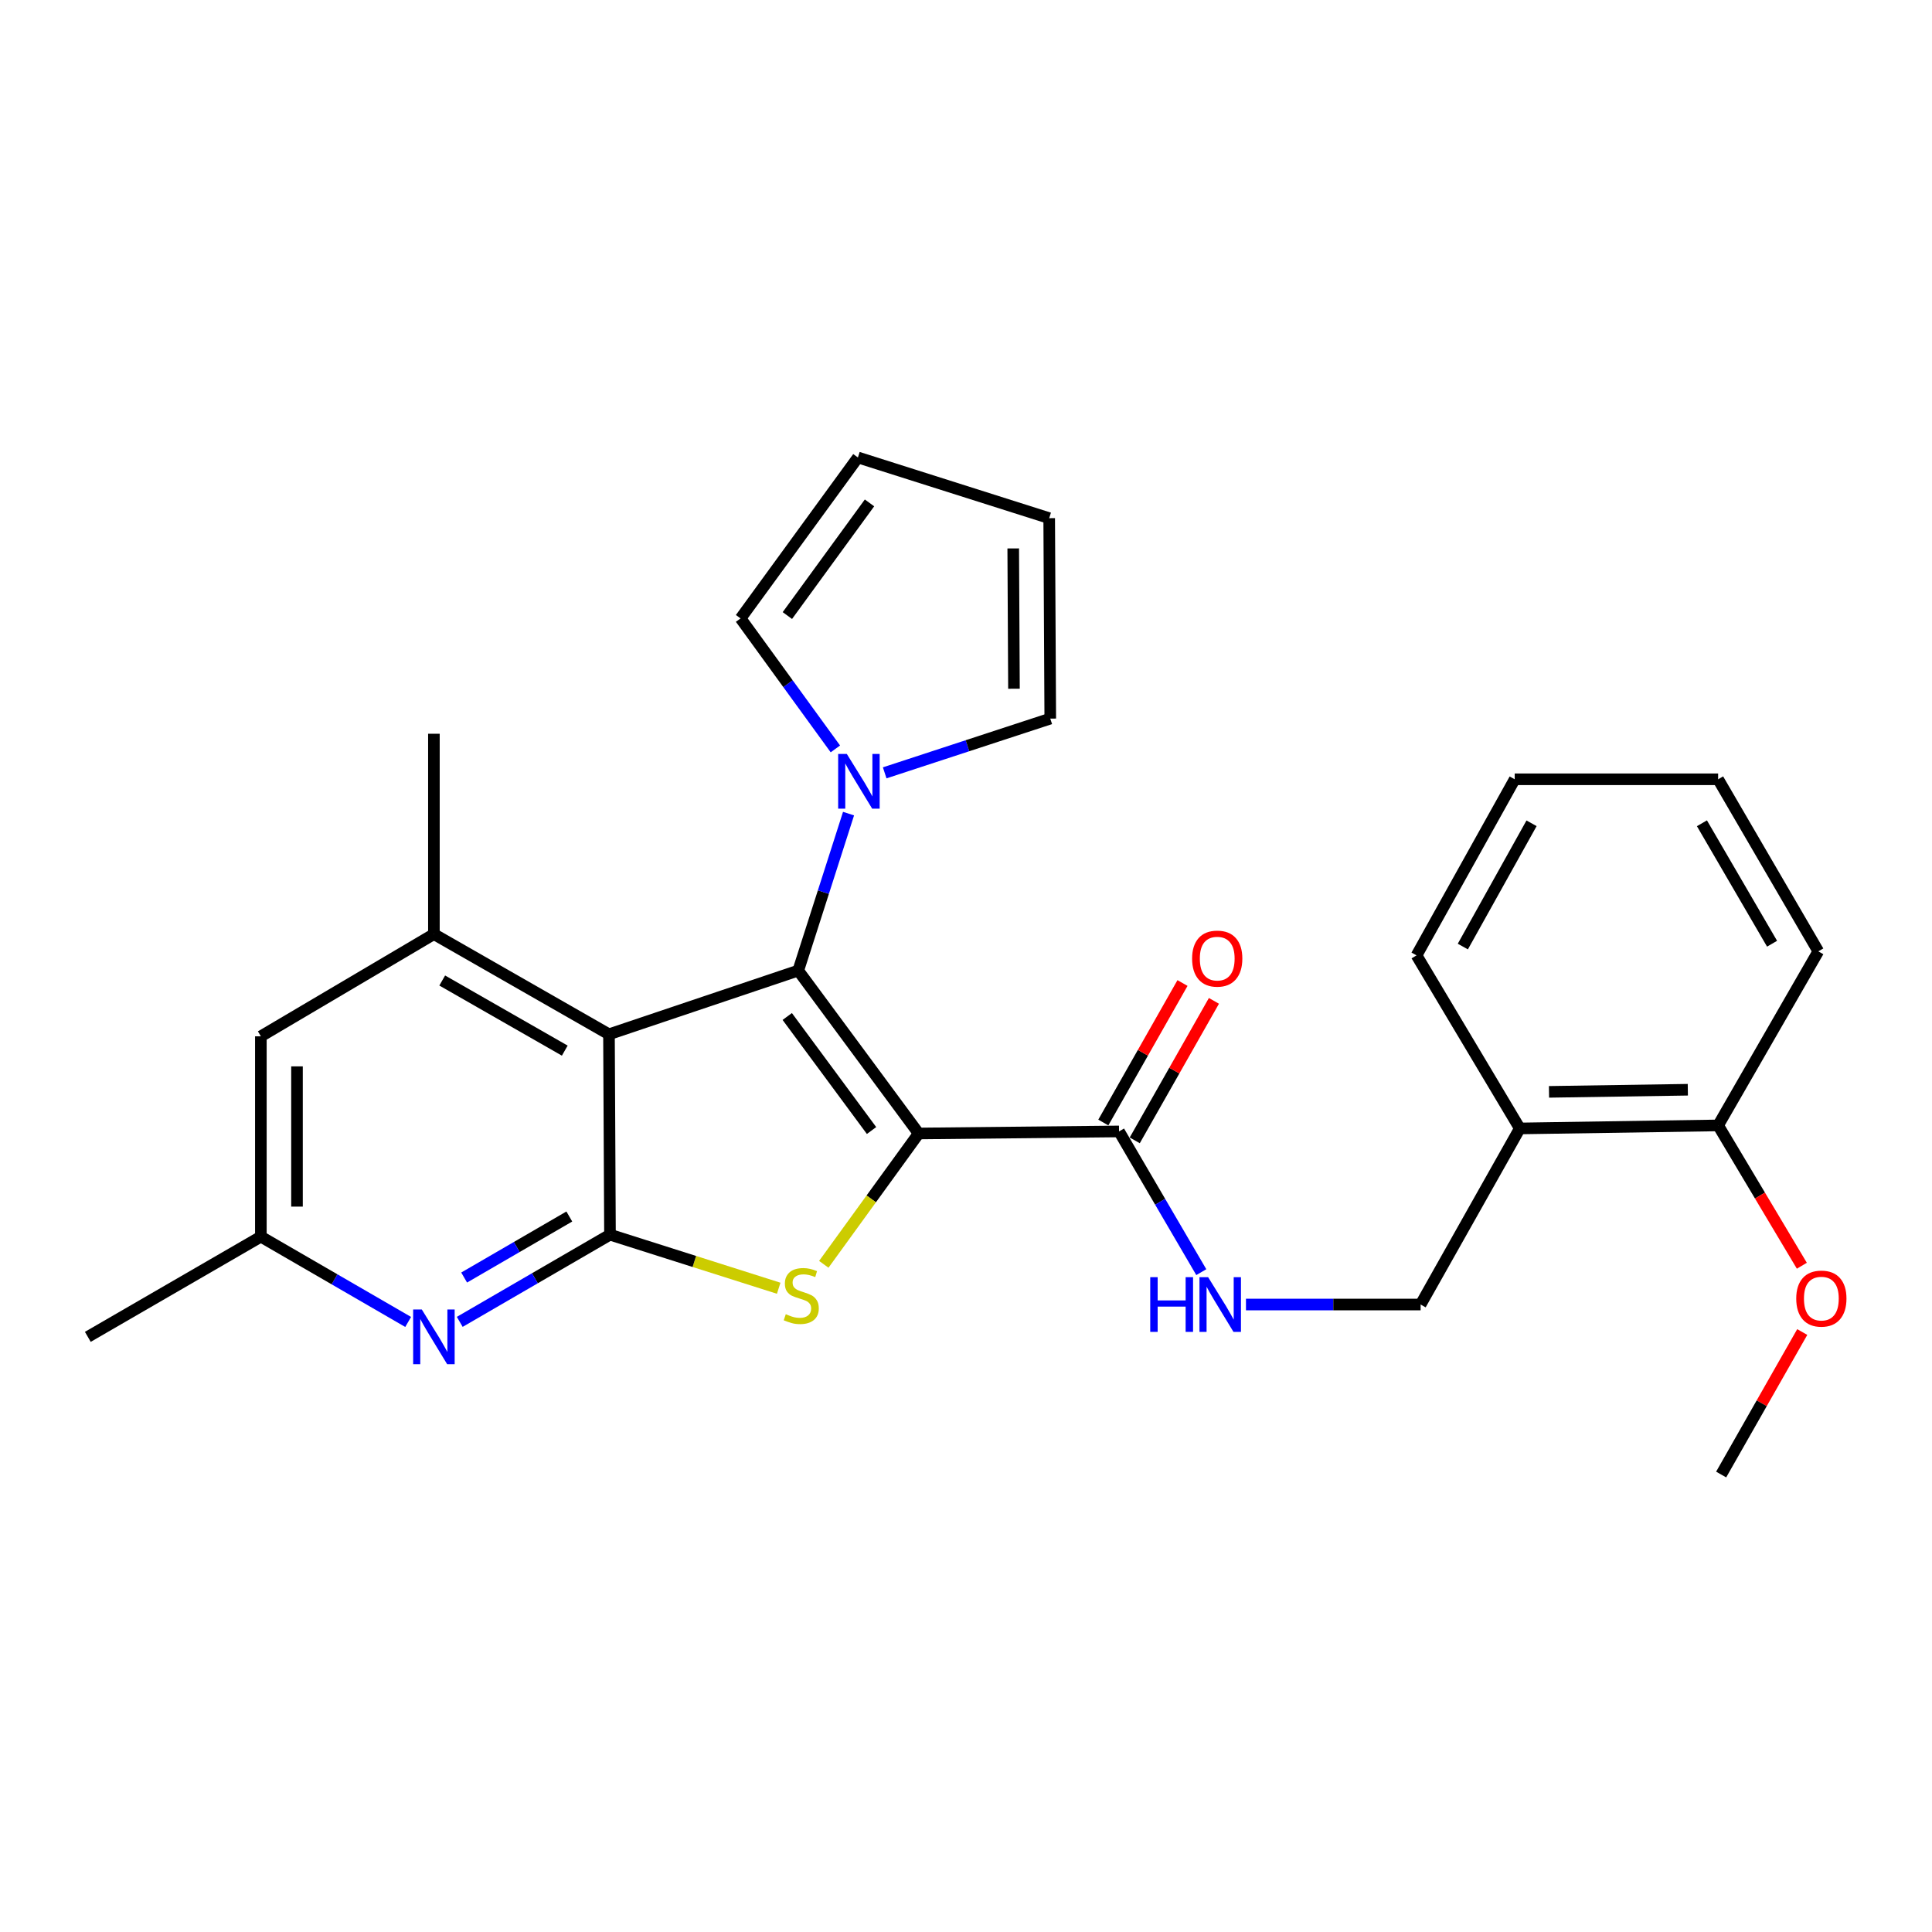 <?xml version='1.0' encoding='iso-8859-1'?>
<svg version='1.1' baseProfile='full'
              xmlns='http://www.w3.org/2000/svg'
                      xmlns:rdkit='http://www.rdkit.org/xml'
                      xmlns:xlink='http://www.w3.org/1999/xlink'
                  xml:space='preserve'
width='1000px' height='1000px' viewBox='0 0 1000 1000'>
<!-- END OF HEADER -->
<rect style='opacity:1.0;fill:#FFFFFF;stroke:none' width='1000' height='1000' x='0' y='0'> </rect>
<path class='bond-0' d='M 475.503,586.689 L 413.169,502.369' style='fill:none;fill-rule:evenodd;stroke:#000000;stroke-width:6px;stroke-linecap:butt;stroke-linejoin:miter;stroke-opacity:1' />
<path class='bond-0' d='M 451.113,585.159 L 407.48,526.135' style='fill:none;fill-rule:evenodd;stroke:#000000;stroke-width:6px;stroke-linecap:butt;stroke-linejoin:miter;stroke-opacity:1' />
<path class='bond-1' d='M 475.503,586.689 L 450.95,620.549' style='fill:none;fill-rule:evenodd;stroke:#000000;stroke-width:6px;stroke-linecap:butt;stroke-linejoin:miter;stroke-opacity:1' />
<path class='bond-1' d='M 450.95,620.549 L 426.396,654.409' style='fill:none;fill-rule:evenodd;stroke:#CCCC00;stroke-width:6px;stroke-linecap:butt;stroke-linejoin:miter;stroke-opacity:1' />
<path class='bond-5' d='M 475.503,586.689 L 579.212,585.629' style='fill:none;fill-rule:evenodd;stroke:#000000;stroke-width:6px;stroke-linecap:butt;stroke-linejoin:miter;stroke-opacity:1' />
<path class='bond-2' d='M 413.169,502.369 L 315.206,535.349' style='fill:none;fill-rule:evenodd;stroke:#000000;stroke-width:6px;stroke-linecap:butt;stroke-linejoin:miter;stroke-opacity:1' />
<path class='bond-4' d='M 413.169,502.369 L 426.188,461.748' style='fill:none;fill-rule:evenodd;stroke:#000000;stroke-width:6px;stroke-linecap:butt;stroke-linejoin:miter;stroke-opacity:1' />
<path class='bond-4' d='M 426.188,461.748 L 439.207,421.128' style='fill:none;fill-rule:evenodd;stroke:#0000FF;stroke-width:6px;stroke-linecap:butt;stroke-linejoin:miter;stroke-opacity:1' />
<path class='bond-3' d='M 403.051,666.793 L 359.389,652.931' style='fill:none;fill-rule:evenodd;stroke:#CCCC00;stroke-width:6px;stroke-linecap:butt;stroke-linejoin:miter;stroke-opacity:1' />
<path class='bond-3' d='M 359.389,652.931 L 315.726,639.069' style='fill:none;fill-rule:evenodd;stroke:#000000;stroke-width:6px;stroke-linecap:butt;stroke-linejoin:miter;stroke-opacity:1' />
<path class='bond-7' d='M 315.206,535.349 L 224.589,483.5' style='fill:none;fill-rule:evenodd;stroke:#000000;stroke-width:6px;stroke-linecap:butt;stroke-linejoin:miter;stroke-opacity:1' />
<path class='bond-7' d='M 292.325,543.805 L 228.893,507.511' style='fill:none;fill-rule:evenodd;stroke:#000000;stroke-width:6px;stroke-linecap:butt;stroke-linejoin:miter;stroke-opacity:1' />
<path class='bond-27' d='M 315.206,535.349 L 315.726,639.069' style='fill:none;fill-rule:evenodd;stroke:#000000;stroke-width:6px;stroke-linecap:butt;stroke-linejoin:miter;stroke-opacity:1' />
<path class='bond-6' d='M 315.726,639.069 L 276.845,661.632' style='fill:none;fill-rule:evenodd;stroke:#000000;stroke-width:6px;stroke-linecap:butt;stroke-linejoin:miter;stroke-opacity:1' />
<path class='bond-6' d='M 276.845,661.632 L 237.964,684.196' style='fill:none;fill-rule:evenodd;stroke:#0000FF;stroke-width:6px;stroke-linecap:butt;stroke-linejoin:miter;stroke-opacity:1' />
<path class='bond-6' d='M 294.674,629.661 L 267.457,645.455' style='fill:none;fill-rule:evenodd;stroke:#000000;stroke-width:6px;stroke-linecap:butt;stroke-linejoin:miter;stroke-opacity:1' />
<path class='bond-6' d='M 267.457,645.455 L 240.24,661.25' style='fill:none;fill-rule:evenodd;stroke:#0000FF;stroke-width:6px;stroke-linecap:butt;stroke-linejoin:miter;stroke-opacity:1' />
<path class='bond-12' d='M 457.916,400.023 L 500.765,385.984' style='fill:none;fill-rule:evenodd;stroke:#0000FF;stroke-width:6px;stroke-linecap:butt;stroke-linejoin:miter;stroke-opacity:1' />
<path class='bond-12' d='M 500.765,385.984 L 543.614,371.946' style='fill:none;fill-rule:evenodd;stroke:#000000;stroke-width:6px;stroke-linecap:butt;stroke-linejoin:miter;stroke-opacity:1' />
<path class='bond-13' d='M 432.39,387.63 L 407.853,353.858' style='fill:none;fill-rule:evenodd;stroke:#0000FF;stroke-width:6px;stroke-linecap:butt;stroke-linejoin:miter;stroke-opacity:1' />
<path class='bond-13' d='M 407.853,353.858 L 383.317,320.086' style='fill:none;fill-rule:evenodd;stroke:#000000;stroke-width:6px;stroke-linecap:butt;stroke-linejoin:miter;stroke-opacity:1' />
<path class='bond-8' d='M 579.212,585.629 L 600.5,622.046' style='fill:none;fill-rule:evenodd;stroke:#000000;stroke-width:6px;stroke-linecap:butt;stroke-linejoin:miter;stroke-opacity:1' />
<path class='bond-8' d='M 600.5,622.046 L 621.787,658.463' style='fill:none;fill-rule:evenodd;stroke:#0000FF;stroke-width:6px;stroke-linecap:butt;stroke-linejoin:miter;stroke-opacity:1' />
<path class='bond-15' d='M 587.345,590.246 L 607.836,554.144' style='fill:none;fill-rule:evenodd;stroke:#000000;stroke-width:6px;stroke-linecap:butt;stroke-linejoin:miter;stroke-opacity:1' />
<path class='bond-15' d='M 607.836,554.144 L 628.327,518.043' style='fill:none;fill-rule:evenodd;stroke:#FF0000;stroke-width:6px;stroke-linecap:butt;stroke-linejoin:miter;stroke-opacity:1' />
<path class='bond-15' d='M 571.079,581.013 L 591.57,544.912' style='fill:none;fill-rule:evenodd;stroke:#000000;stroke-width:6px;stroke-linecap:butt;stroke-linejoin:miter;stroke-opacity:1' />
<path class='bond-15' d='M 591.57,544.912 L 612.061,508.811' style='fill:none;fill-rule:evenodd;stroke:#FF0000;stroke-width:6px;stroke-linecap:butt;stroke-linejoin:miter;stroke-opacity:1' />
<path class='bond-11' d='M 211.262,684.24 L 173.142,662.169' style='fill:none;fill-rule:evenodd;stroke:#0000FF;stroke-width:6px;stroke-linecap:butt;stroke-linejoin:miter;stroke-opacity:1' />
<path class='bond-11' d='M 173.142,662.169 L 135.022,640.097' style='fill:none;fill-rule:evenodd;stroke:#000000;stroke-width:6px;stroke-linecap:butt;stroke-linejoin:miter;stroke-opacity:1' />
<path class='bond-10' d='M 224.589,483.5 L 135.022,536.398' style='fill:none;fill-rule:evenodd;stroke:#000000;stroke-width:6px;stroke-linecap:butt;stroke-linejoin:miter;stroke-opacity:1' />
<path class='bond-20' d='M 224.589,483.5 L 224.589,379.791' style='fill:none;fill-rule:evenodd;stroke:#000000;stroke-width:6px;stroke-linecap:butt;stroke-linejoin:miter;stroke-opacity:1' />
<path class='bond-14' d='M 644.914,675.218 L 690.113,675.218' style='fill:none;fill-rule:evenodd;stroke:#0000FF;stroke-width:6px;stroke-linecap:butt;stroke-linejoin:miter;stroke-opacity:1' />
<path class='bond-14' d='M 690.113,675.218 L 735.311,675.218' style='fill:none;fill-rule:evenodd;stroke:#000000;stroke-width:6px;stroke-linecap:butt;stroke-linejoin:miter;stroke-opacity:1' />
<path class='bond-9' d='M 786.651,584.081 L 735.311,675.218' style='fill:none;fill-rule:evenodd;stroke:#000000;stroke-width:6px;stroke-linecap:butt;stroke-linejoin:miter;stroke-opacity:1' />
<path class='bond-16' d='M 786.651,584.081 L 889.3,582.512' style='fill:none;fill-rule:evenodd;stroke:#000000;stroke-width:6px;stroke-linecap:butt;stroke-linejoin:miter;stroke-opacity:1' />
<path class='bond-16' d='M 801.763,565.145 L 873.617,564.047' style='fill:none;fill-rule:evenodd;stroke:#000000;stroke-width:6px;stroke-linecap:butt;stroke-linejoin:miter;stroke-opacity:1' />
<path class='bond-21' d='M 786.651,584.081 L 733.202,494.503' style='fill:none;fill-rule:evenodd;stroke:#000000;stroke-width:6px;stroke-linecap:butt;stroke-linejoin:miter;stroke-opacity:1' />
<path class='bond-28' d='M 135.022,536.398 L 135.022,640.097' style='fill:none;fill-rule:evenodd;stroke:#000000;stroke-width:6px;stroke-linecap:butt;stroke-linejoin:miter;stroke-opacity:1' />
<path class='bond-28' d='M 153.725,551.953 L 153.725,624.542' style='fill:none;fill-rule:evenodd;stroke:#000000;stroke-width:6px;stroke-linecap:butt;stroke-linejoin:miter;stroke-opacity:1' />
<path class='bond-22' d='M 135.022,640.097 L 45.455,691.957' style='fill:none;fill-rule:evenodd;stroke:#000000;stroke-width:6px;stroke-linecap:butt;stroke-linejoin:miter;stroke-opacity:1' />
<path class='bond-18' d='M 543.614,371.946 L 543.063,268.205' style='fill:none;fill-rule:evenodd;stroke:#000000;stroke-width:6px;stroke-linecap:butt;stroke-linejoin:miter;stroke-opacity:1' />
<path class='bond-18' d='M 524.828,356.484 L 524.443,283.866' style='fill:none;fill-rule:evenodd;stroke:#000000;stroke-width:6px;stroke-linecap:butt;stroke-linejoin:miter;stroke-opacity:1' />
<path class='bond-17' d='M 383.317,320.086 L 444.05,236.784' style='fill:none;fill-rule:evenodd;stroke:#000000;stroke-width:6px;stroke-linecap:butt;stroke-linejoin:miter;stroke-opacity:1' />
<path class='bond-17' d='M 407.54,318.609 L 450.053,260.298' style='fill:none;fill-rule:evenodd;stroke:#000000;stroke-width:6px;stroke-linecap:butt;stroke-linejoin:miter;stroke-opacity:1' />
<path class='bond-19' d='M 889.3,582.512 L 910.966,618.827' style='fill:none;fill-rule:evenodd;stroke:#000000;stroke-width:6px;stroke-linecap:butt;stroke-linejoin:miter;stroke-opacity:1' />
<path class='bond-19' d='M 910.966,618.827 L 932.631,655.142' style='fill:none;fill-rule:evenodd;stroke:#FF0000;stroke-width:6px;stroke-linecap:butt;stroke-linejoin:miter;stroke-opacity:1' />
<path class='bond-23' d='M 889.3,582.512 L 941.16,492.415' style='fill:none;fill-rule:evenodd;stroke:#000000;stroke-width:6px;stroke-linecap:butt;stroke-linejoin:miter;stroke-opacity:1' />
<path class='bond-29' d='M 444.05,236.784 L 543.063,268.205' style='fill:none;fill-rule:evenodd;stroke:#000000;stroke-width:6px;stroke-linecap:butt;stroke-linejoin:miter;stroke-opacity:1' />
<path class='bond-24' d='M 932.84,689.451 L 911.855,726.334' style='fill:none;fill-rule:evenodd;stroke:#FF0000;stroke-width:6px;stroke-linecap:butt;stroke-linejoin:miter;stroke-opacity:1' />
<path class='bond-24' d='M 911.855,726.334 L 890.869,763.216' style='fill:none;fill-rule:evenodd;stroke:#000000;stroke-width:6px;stroke-linecap:butt;stroke-linejoin:miter;stroke-opacity:1' />
<path class='bond-25' d='M 733.202,494.503 L 784.012,403.357' style='fill:none;fill-rule:evenodd;stroke:#000000;stroke-width:6px;stroke-linecap:butt;stroke-linejoin:miter;stroke-opacity:1' />
<path class='bond-25' d='M 757.16,489.938 L 792.727,426.135' style='fill:none;fill-rule:evenodd;stroke:#000000;stroke-width:6px;stroke-linecap:butt;stroke-linejoin:miter;stroke-opacity:1' />
<path class='bond-30' d='M 941.16,492.415 L 889.3,403.357' style='fill:none;fill-rule:evenodd;stroke:#000000;stroke-width:6px;stroke-linecap:butt;stroke-linejoin:miter;stroke-opacity:1' />
<path class='bond-30' d='M 917.219,488.468 L 880.917,426.127' style='fill:none;fill-rule:evenodd;stroke:#000000;stroke-width:6px;stroke-linecap:butt;stroke-linejoin:miter;stroke-opacity:1' />
<path class='bond-26' d='M 784.012,403.357 L 889.3,403.357' style='fill:none;fill-rule:evenodd;stroke:#000000;stroke-width:6px;stroke-linecap:butt;stroke-linejoin:miter;stroke-opacity:1' />
<path  class='atom-2' d='M 406.728 680.22
Q 407.048 680.34, 408.368 680.9
Q 409.688 681.46, 411.128 681.82
Q 412.608 682.14, 414.048 682.14
Q 416.728 682.14, 418.288 680.86
Q 419.848 679.54, 419.848 677.26
Q 419.848 675.7, 419.048 674.74
Q 418.288 673.78, 417.088 673.26
Q 415.888 672.74, 413.888 672.14
Q 411.368 671.38, 409.848 670.66
Q 408.368 669.94, 407.288 668.42
Q 406.248 666.9, 406.248 664.34
Q 406.248 660.78, 408.648 658.58
Q 411.088 656.38, 415.888 656.38
Q 419.168 656.38, 422.888 657.94
L 421.968 661.02
Q 418.568 659.62, 416.008 659.62
Q 413.248 659.62, 411.728 660.78
Q 410.208 661.9, 410.248 663.86
Q 410.248 665.38, 411.008 666.3
Q 411.808 667.22, 412.928 667.74
Q 414.088 668.26, 416.008 668.86
Q 418.568 669.66, 420.088 670.46
Q 421.608 671.26, 422.688 672.9
Q 423.808 674.5, 423.808 677.26
Q 423.808 681.18, 421.168 683.3
Q 418.568 685.38, 414.208 685.38
Q 411.688 685.38, 409.768 684.82
Q 407.888 684.3, 405.648 683.38
L 406.728 680.22
' fill='#CCCC00'/>
<path  class='atom-5' d='M 438.31 390.236
L 447.59 405.236
Q 448.51 406.716, 449.99 409.396
Q 451.47 412.076, 451.55 412.236
L 451.55 390.236
L 455.31 390.236
L 455.31 418.556
L 451.43 418.556
L 441.47 402.156
Q 440.31 400.236, 439.07 398.036
Q 437.87 395.836, 437.51 395.156
L 437.51 418.556
L 433.83 418.556
L 433.83 390.236
L 438.31 390.236
' fill='#0000FF'/>
<path  class='atom-7' d='M 218.329 677.797
L 227.609 692.797
Q 228.529 694.277, 230.009 696.957
Q 231.489 699.637, 231.569 699.797
L 231.569 677.797
L 235.329 677.797
L 235.329 706.117
L 231.449 706.117
L 221.489 689.717
Q 220.329 687.797, 219.089 685.597
Q 217.889 683.397, 217.529 682.717
L 217.529 706.117
L 213.849 706.117
L 213.849 677.797
L 218.329 677.797
' fill='#0000FF'/>
<path  class='atom-9' d='M 595.361 661.058
L 599.201 661.058
L 599.201 673.098
L 613.681 673.098
L 613.681 661.058
L 617.521 661.058
L 617.521 689.378
L 613.681 689.378
L 613.681 676.298
L 599.201 676.298
L 599.201 689.378
L 595.361 689.378
L 595.361 661.058
' fill='#0000FF'/>
<path  class='atom-9' d='M 625.321 661.058
L 634.601 676.058
Q 635.521 677.538, 637.001 680.218
Q 638.481 682.898, 638.561 683.058
L 638.561 661.058
L 642.321 661.058
L 642.321 689.378
L 638.441 689.378
L 628.481 672.978
Q 627.321 671.058, 626.081 668.858
Q 624.881 666.658, 624.521 665.978
L 624.521 689.378
L 620.841 689.378
L 620.841 661.058
L 625.321 661.058
' fill='#0000FF'/>
<path  class='atom-16' d='M 617.033 496.173
Q 617.033 489.373, 620.393 485.573
Q 623.753 481.773, 630.033 481.773
Q 636.313 481.773, 639.673 485.573
Q 643.033 489.373, 643.033 496.173
Q 643.033 503.053, 639.633 506.973
Q 636.233 510.853, 630.033 510.853
Q 623.793 510.853, 620.393 506.973
Q 617.033 503.093, 617.033 496.173
M 630.033 507.653
Q 634.353 507.653, 636.673 504.773
Q 639.033 501.853, 639.033 496.173
Q 639.033 490.613, 636.673 487.813
Q 634.353 484.973, 630.033 484.973
Q 625.713 484.973, 623.353 487.773
Q 621.033 490.573, 621.033 496.173
Q 621.033 501.893, 623.353 504.773
Q 625.713 507.653, 630.033 507.653
' fill='#FF0000'/>
<path  class='atom-20' d='M 929.729 672.149
Q 929.729 665.349, 933.089 661.549
Q 936.449 657.749, 942.729 657.749
Q 949.009 657.749, 952.369 661.549
Q 955.729 665.349, 955.729 672.149
Q 955.729 679.029, 952.329 682.949
Q 948.929 686.829, 942.729 686.829
Q 936.489 686.829, 933.089 682.949
Q 929.729 679.069, 929.729 672.149
M 942.729 683.629
Q 947.049 683.629, 949.369 680.749
Q 951.729 677.829, 951.729 672.149
Q 951.729 666.589, 949.369 663.789
Q 947.049 660.949, 942.729 660.949
Q 938.409 660.949, 936.049 663.749
Q 933.729 666.549, 933.729 672.149
Q 933.729 677.869, 936.049 680.749
Q 938.409 683.629, 942.729 683.629
' fill='#FF0000'/>
</svg>
